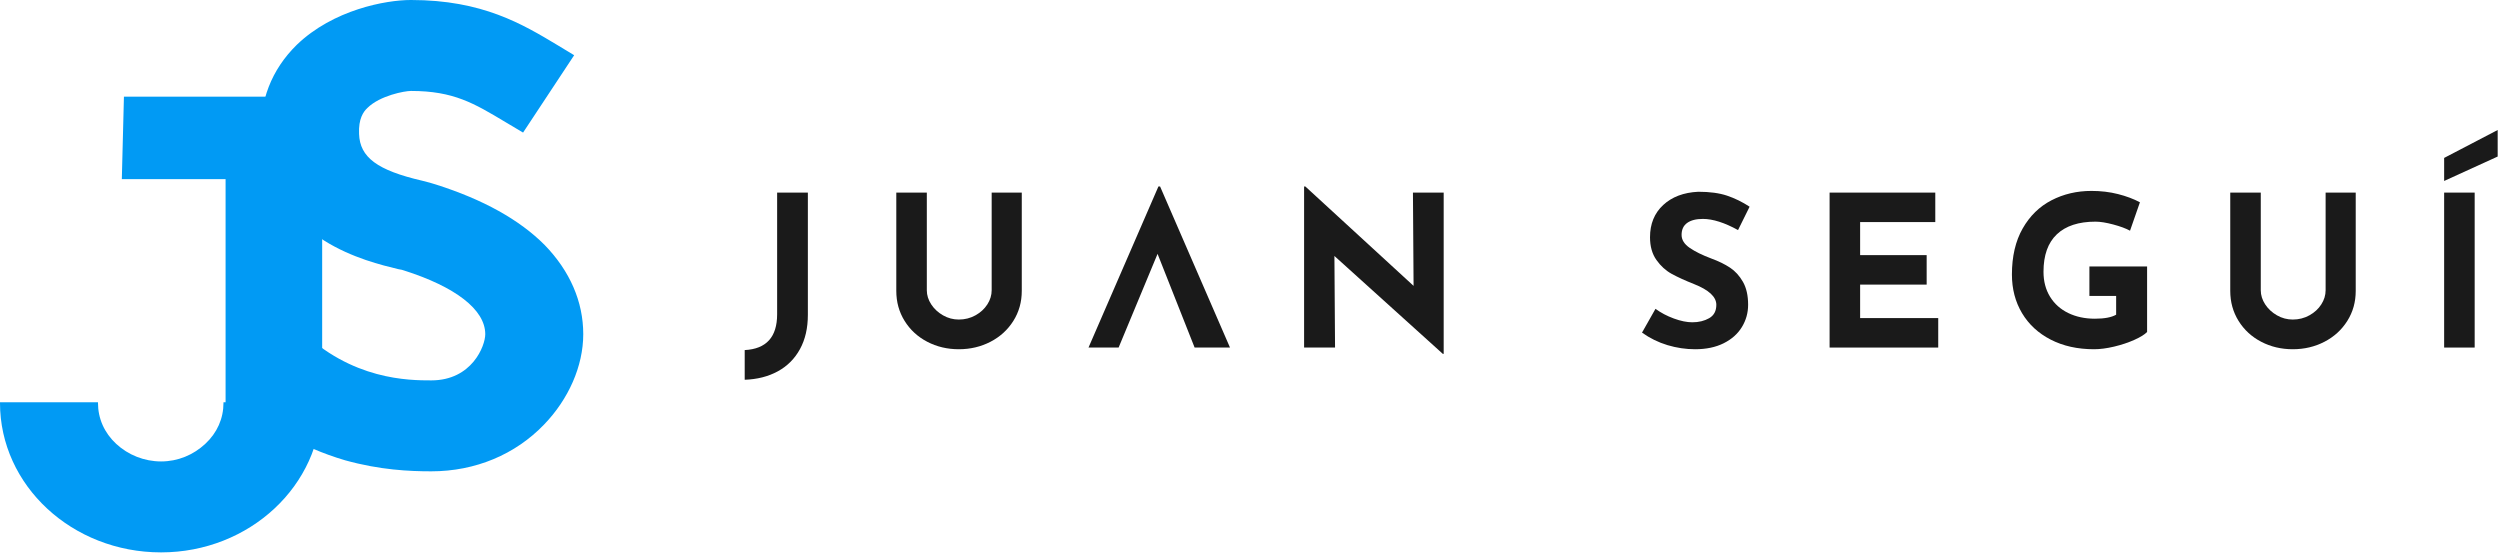 <?xml version="1.0" encoding="UTF-8" standalone="no"?> <svg xmlns="http://www.w3.org/2000/svg" xmlns:xlink="http://www.w3.org/1999/xlink" xmlns:serif="http://www.serif.com/" width="100%" height="100%" viewBox="0 0 281 63" xml:space="preserve" style="fill-rule:evenodd;clip-rule:evenodd;stroke-linejoin:round;stroke-miterlimit:2;"><g><g><g><path d="M90.804,35.397c0,1.483 -0.296,2.765 -0.888,3.845c-0.591,1.081 -1.423,1.913 -2.496,2.497c-1.073,0.584 -2.311,0.899 -3.716,0.946l0,-3.336c2.43,-0.126 3.645,-1.467 3.645,-4.023l0,-13.678l3.455,0l0,13.749Z" style="fill:#1a1a1a;fill-rule:nonzero;"></path><path d="M104.174,32.628c0,0.552 0.166,1.081 0.497,1.586c0.331,0.505 0.773,0.915 1.325,1.23c0.552,0.316 1.144,0.473 1.775,0.473c0.678,0 1.302,-0.157 1.87,-0.473c0.567,-0.315 1.013,-0.725 1.337,-1.23c0.323,-0.505 0.485,-1.034 0.485,-1.586l0,-10.98l3.384,0l0,11.051c0,1.246 -0.316,2.371 -0.947,3.372c-0.631,1.002 -1.487,1.783 -2.568,2.343c-1.08,0.56 -2.267,0.84 -3.561,0.84c-1.294,0 -2.477,-0.28 -3.55,-0.84c-1.072,-0.56 -1.92,-1.341 -2.544,-2.343c-0.623,-1.001 -0.934,-2.126 -0.934,-3.372l0,-11.051l3.431,0l0,10.98Z" style="fill:#1a1a1a;fill-rule:nonzero;"></path><path d="M134.275,39.065l-4.165,-10.531l-4.378,10.531l-3.384,0l7.857,-18.103l0.189,0l7.857,18.103l-3.976,0Z" style="fill:#1a1a1a;fill-rule:nonzero;"></path><path d="M162.27,21.648l0,18.127l-0.095,0l-12.187,-11.004l0.071,10.294l-3.479,0l0,-18.103l0.142,0l12.164,11.169l-0.071,-10.483l3.455,0Z" style="fill:#1a1a1a;fill-rule:nonzero;"></path><path d="M195.353,25.86c-1.515,-0.836 -2.832,-1.254 -3.952,-1.254c-0.758,0 -1.345,0.15 -1.763,0.45c-0.418,0.299 -0.628,0.749 -0.628,1.348c0,0.553 0.304,1.038 0.912,1.456c0.607,0.418 1.415,0.816 2.425,1.195c0.821,0.3 1.523,0.643 2.106,1.029c0.584,0.387 1.069,0.919 1.456,1.598c0.386,0.678 0.579,1.538 0.579,2.579c0,0.899 -0.232,1.731 -0.698,2.497c-0.465,0.765 -1.147,1.372 -2.047,1.822c-0.899,0.449 -1.972,0.674 -3.218,0.674c-1.041,0 -2.075,-0.154 -3.1,-0.461c-1.025,-0.308 -1.98,-0.777 -2.863,-1.408l1.514,-2.674c0.6,0.441 1.286,0.804 2.059,1.088c0.773,0.284 1.467,0.426 2.082,0.426c0.726,0 1.357,-0.154 1.894,-0.461c0.536,-0.308 0.804,-0.809 0.804,-1.503c0,-0.899 -0.844,-1.68 -2.532,-2.343c-0.994,-0.394 -1.822,-0.773 -2.485,-1.136c-0.662,-0.363 -1.234,-0.883 -1.715,-1.561c-0.482,-0.679 -0.722,-1.531 -0.722,-2.556c0,-1.499 0.493,-2.706 1.479,-3.621c0.986,-0.915 2.299,-1.412 3.94,-1.491c1.294,0 2.374,0.146 3.242,0.438c0.868,0.292 1.712,0.706 2.532,1.242l-1.301,2.627Z" style="fill:#1a1a1a;fill-rule:nonzero;"></path><path d="M217.526,21.648l0,3.313l-8.448,0l0,3.715l7.478,0l0,3.313l-7.478,0l0,3.763l8.779,0l0,3.313l-12.211,0l0,-17.417l11.88,0Z" style="fill:#1a1a1a;fill-rule:nonzero;"></path><path d="M241.332,37.314c-0.268,0.284 -0.745,0.579 -1.431,0.887c-0.687,0.308 -1.444,0.56 -2.272,0.757c-0.829,0.198 -1.582,0.296 -2.26,0.296c-1.846,0 -3.467,-0.359 -4.863,-1.077c-1.396,-0.717 -2.473,-1.711 -3.23,-2.981c-0.758,-1.27 -1.136,-2.718 -1.136,-4.343c0,-2.035 0.402,-3.758 1.207,-5.17c0.804,-1.412 1.885,-2.469 3.242,-3.171c1.356,-0.702 2.855,-1.053 4.496,-1.053c1.057,0 2.051,0.118 2.982,0.355c0.93,0.236 1.751,0.544 2.461,0.922l-1.113,3.195c-0.457,-0.252 -1.084,-0.485 -1.881,-0.698c-0.797,-0.213 -1.463,-0.319 -2,-0.319c-1.893,0 -3.34,0.473 -4.342,1.419c-1.002,0.947 -1.503,2.351 -1.503,4.213c0,1.072 0.245,2.007 0.734,2.804c0.489,0.797 1.171,1.408 2.047,1.834c0.876,0.426 1.873,0.639 2.993,0.639c1.073,0 1.87,-0.15 2.391,-0.45l0,-2.106l-3.006,0l0,-3.313l6.484,0l0,7.36Z" style="fill:#1a1a1a;fill-rule:nonzero;"></path><path d="M254.111,32.628c0,0.552 0.166,1.081 0.497,1.586c0.331,0.505 0.773,0.915 1.325,1.23c0.552,0.316 1.144,0.473 1.775,0.473c0.678,0 1.301,-0.157 1.869,-0.473c0.568,-0.315 1.014,-0.725 1.337,-1.23c0.324,-0.505 0.485,-1.034 0.485,-1.586l0,-10.98l3.384,0l0,11.051c0,1.246 -0.315,2.371 -0.946,3.372c-0.631,1.002 -1.487,1.783 -2.568,2.343c-1.08,0.56 -2.267,0.84 -3.561,0.84c-1.294,0 -2.477,-0.28 -3.55,-0.84c-1.073,-0.56 -1.921,-1.341 -2.544,-2.343c-0.623,-1.001 -0.934,-2.126 -0.934,-3.372l0,-11.051l3.431,0l0,10.98Z" style="fill:#1a1a1a;fill-rule:nonzero;"></path><rect x="274.722" y="21.648" width="3.431" height="17.417" style="fill:#1a1a1a;"></rect><path d="M274.722,17.751l6.017,-3.139l0,2.983l-6.017,2.746l0,-2.59Z" style="fill:#1a1a1a;"></path></g><g><path d="M13.93,10.865l-0.237,9.273l11.663,0l0,25.075l-0.237,0l0,0.073c0,1.755 -0.709,3.363 -2.049,4.606c-1.339,1.243 -3.073,1.974 -4.964,1.974c-1.891,0 -3.703,-0.731 -5.043,-1.974c-1.339,-1.243 -2.049,-2.851 -2.049,-4.606l0,-0.073l-11.014,0l0,0.073c0,9.281 8.103,16.802 18.106,16.802c9.924,0 18.028,-7.521 18.028,-16.802l0,-0.073l0.078,0l0,-34.348l-22.282,0Z" style="fill:#019af4;fill-rule:nonzero;"></path><path d="M45.166,30.327l0.237,0.073c5.752,1.827 9.14,4.386 9.14,7.164c0,1.316 -1.497,5.191 -6.067,5.191c-2.443,0 -8.982,0 -14.804,-5.776l-8.028,7.017c3.78,3.724 8.185,6.28 13.142,7.74c3.937,1.095 7.247,1.241 9.69,1.241c4.964,0 9.45,-1.898 12.676,-5.257c2.753,-2.848 4.405,-6.574 4.405,-10.156c0,-3.655 -1.494,-7.091 -4.327,-10.015c-2.832,-2.851 -6.923,-5.118 -12.203,-6.799c-0.472,-0.146 -0.945,-0.292 -1.576,-0.439c-5.043,-1.169 -7.013,-2.631 -7.092,-5.263c-0.078,-1.682 0.473,-2.486 0.946,-2.924c1.418,-1.389 4.176,-1.901 4.886,-1.901c4.806,0 7.091,1.389 10.634,3.509l1.967,1.17l5.743,-8.695l-1.81,-1.096c-4.012,-2.409 -8.497,-5.111 -16.534,-5.111c-2.837,0 -8.743,1.095 -12.834,5.038c-2.832,2.775 -4.248,6.355 -4.012,10.448c0.236,4.898 2.675,8.846 7.081,11.551c3.147,1.974 6.534,2.778 8.346,3.217l0.394,0.073Z" style="fill:#019af4;fill-rule:nonzero;"></path></g></g></g></svg> 